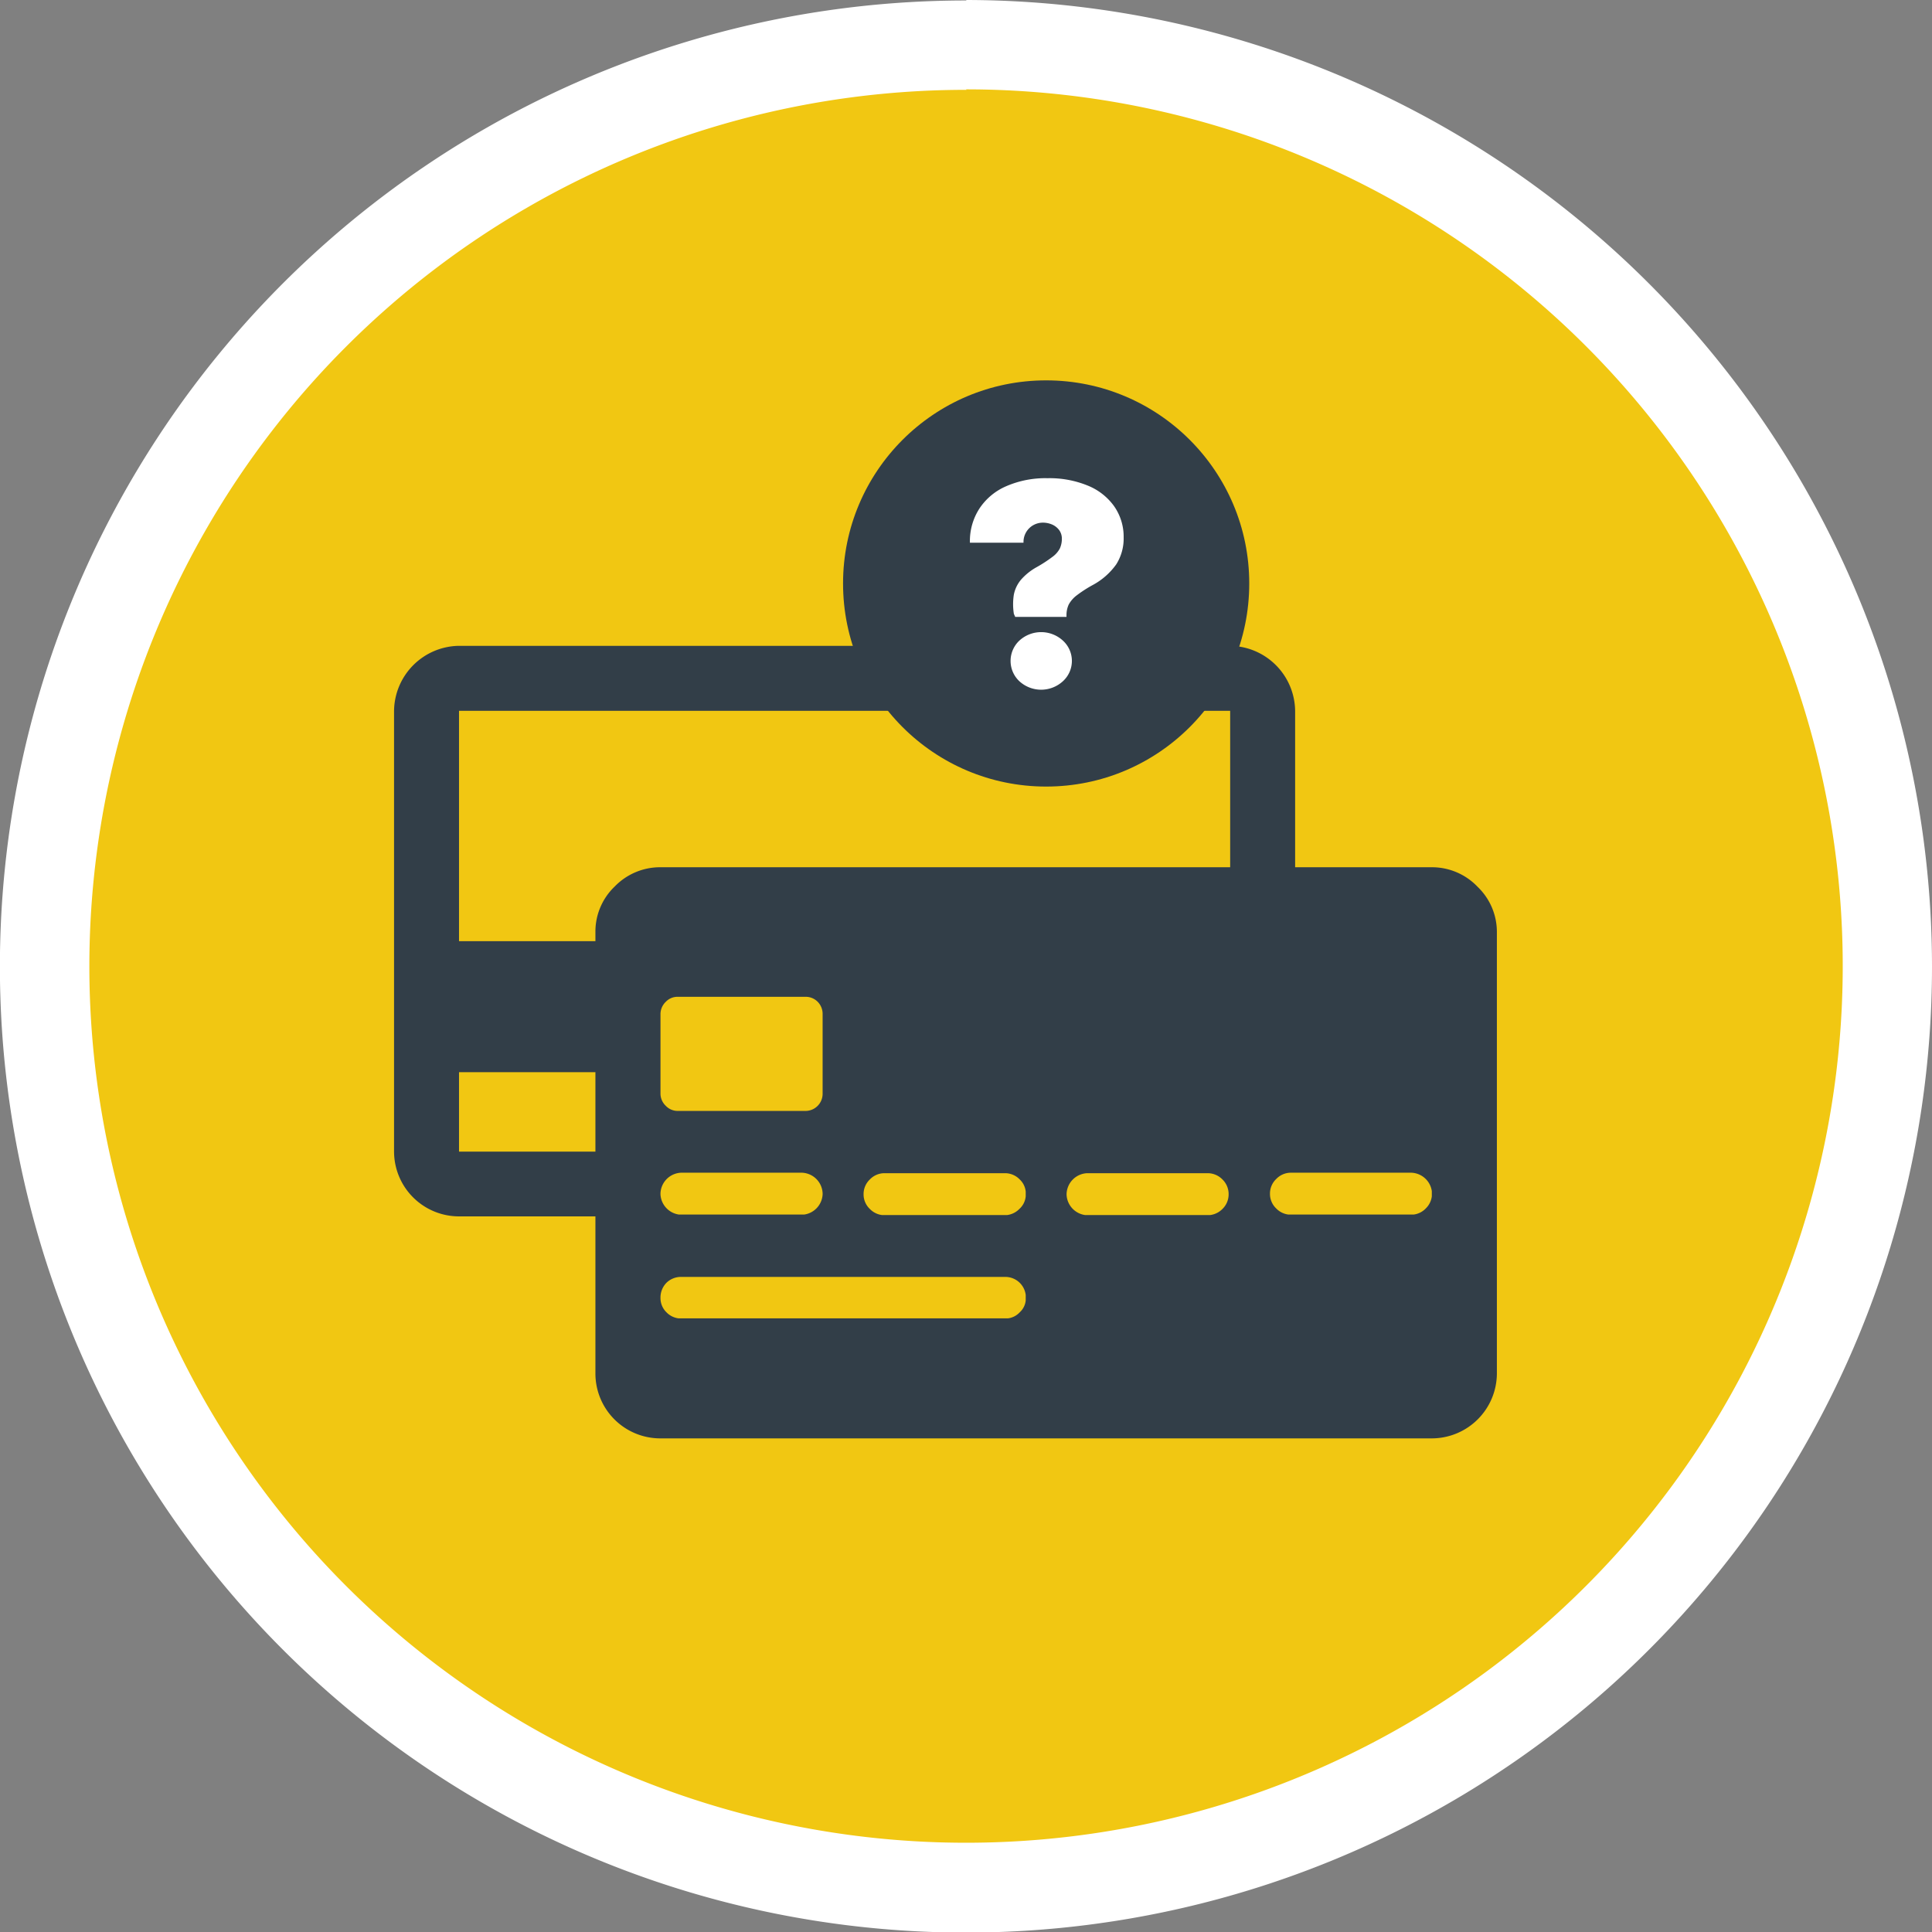 <svg xmlns="http://www.w3.org/2000/svg" viewBox="0 0 200.43 200.43"><rect x="0" y="0" width="200.43" height="200.43" fill="#808080" stroke="none"/><defs><style>.cls-1{fill:#f1c712;}.cls-2{fill:#fff;}.cls-3{fill:#323e48;}</style></defs><g id="Layer_2" data-name="Layer 2"><g id="Layer_1-2" data-name="Layer 1"><circle class="cls-1" cx="100.22" cy="100.22" r="95.58"/><path class="cls-2" d="M100.22,9.27a90.95,90.95,0,1,1-90.95,91,90.95,90.95,0,0,1,91-90.95m0-9.27A100.22,100.22,0,1,0,200.43,100.22,100.34,100.34,0,0,0,100.22,0Z"/><path class="cls-3" d="M153.29,92a6.48,6.48,0,0,1,2,4.73v45.74a6.76,6.76,0,0,1-6.77,6.75h-80a6.73,6.73,0,0,1-6.75-6.75V96.7a6.46,6.46,0,0,1,2-4.73,6.55,6.55,0,0,1,4.76-2h80A6.53,6.53,0,0,1,153.29,92ZM68.52,105.16v8.34a1.75,1.75,0,0,0,.55,1.22,1.69,1.69,0,0,0,1.21.53H83.6a1.78,1.78,0,0,0,1.74-1.75v-8.34a1.78,1.78,0,0,0-.51-1.23,1.74,1.74,0,0,0-1.23-.52H70.28a1.68,1.68,0,0,0-1.21.52A1.77,1.77,0,0,0,68.52,105.16Zm37.89,19v-.54a2,2,0,0,0-.62-1.26,2.12,2.12,0,0,0-1.48-.65H91.72a2.1,2.1,0,0,0-1.48.65,2.08,2.08,0,0,0-.65,1.48v.12a2.08,2.08,0,0,0,.65,1.46,2.12,2.12,0,0,0,1.25.63h13a2.14,2.14,0,0,0,1.26-.63A2,2,0,0,0,106.41,124.11Zm4.24-.2a2.23,2.23,0,0,0,1.91,2.09h13a2.17,2.17,0,0,0,1.26-.63,2.11,2.11,0,0,0,.64-1.46v-.12a2.11,2.11,0,0,0-.64-1.48,2.14,2.14,0,0,0-1.49-.65H112.78a2.23,2.23,0,0,0-2.13,2.13Zm-4.24,10.38a2.13,2.13,0,0,0-2.12-1.87H70.67a2.14,2.14,0,0,0-1.53.61,2.18,2.18,0,0,0-.62,1.48v.13a2.05,2.05,0,0,0,.62,1.45,2.11,2.11,0,0,0,1.26.63h34.16a2,2,0,0,0,1.23-.63,1.92,1.92,0,0,0,.62-1.22ZM83.16,121.66H70.65a2.23,2.23,0,0,0-2.13,2.13v.12A2.23,2.23,0,0,0,70.43,126h13a2.23,2.23,0,0,0,1.91-2.09v-.12a2.23,2.23,0,0,0-2.13-2.13Zm64.75,3.71a2.11,2.11,0,0,0,.63-1.26v-.54a2.23,2.23,0,0,0-2.11-1.91H133.88a2.1,2.1,0,0,0-1.48.65,2.08,2.08,0,0,0-.65,1.48v.12a2.08,2.08,0,0,0,.65,1.46,2.11,2.11,0,0,0,1.26.63h13A2.11,2.11,0,0,0,147.91,125.37Z"/><path class="cls-3" d="M127.62,73.74h-80V97.64H64.36v13.59H47.62v8.24l0,0H67.06v6.72H47.65a6.74,6.74,0,0,1-6.77-6.74V73.74A6.83,6.83,0,0,1,47.62,67h80a6.83,6.83,0,0,1,6.74,6.74V92.06h-6.74V73.75Z"/><circle class="cls-3" cx="108.53" cy="60.53" r="21.07"/><path class="cls-2" d="M105.18,63.68a6.35,6.35,0,0,1,0-2,3.45,3.45,0,0,1,.75-1.55,6.07,6.07,0,0,1,1.61-1.29,14.15,14.15,0,0,0,1.63-1.06,2.57,2.57,0,0,0,.78-.88,2.41,2.41,0,0,0,.21-1v0a1.5,1.5,0,0,0-.26-.88,1.82,1.82,0,0,0-.72-.59,2.44,2.44,0,0,0-1-.21,2.05,2.05,0,0,0-1,.27,2,2,0,0,0-1,1.72v.09h-5.56v-.09a6.18,6.18,0,0,1,1-3.47,6.32,6.32,0,0,1,2.77-2.3,10.18,10.18,0,0,1,4.28-.83,10.44,10.44,0,0,1,4.16.76,6.23,6.23,0,0,1,2.74,2.13,5.51,5.51,0,0,1,1,3.26v0a5,5,0,0,1-.77,2.79,7.15,7.15,0,0,1-2.49,2.17,13.3,13.3,0,0,0-1.63,1.06,3,3,0,0,0-.81.94,2.62,2.62,0,0,0-.23,1.11V64h-5.32Zm.58,7a2.89,2.89,0,0,1,0-4.23,3.34,3.34,0,0,1,4.5,0,2.85,2.85,0,0,1,0,4.23,3.34,3.34,0,0,1-4.5,0Z"/></g></g></svg>